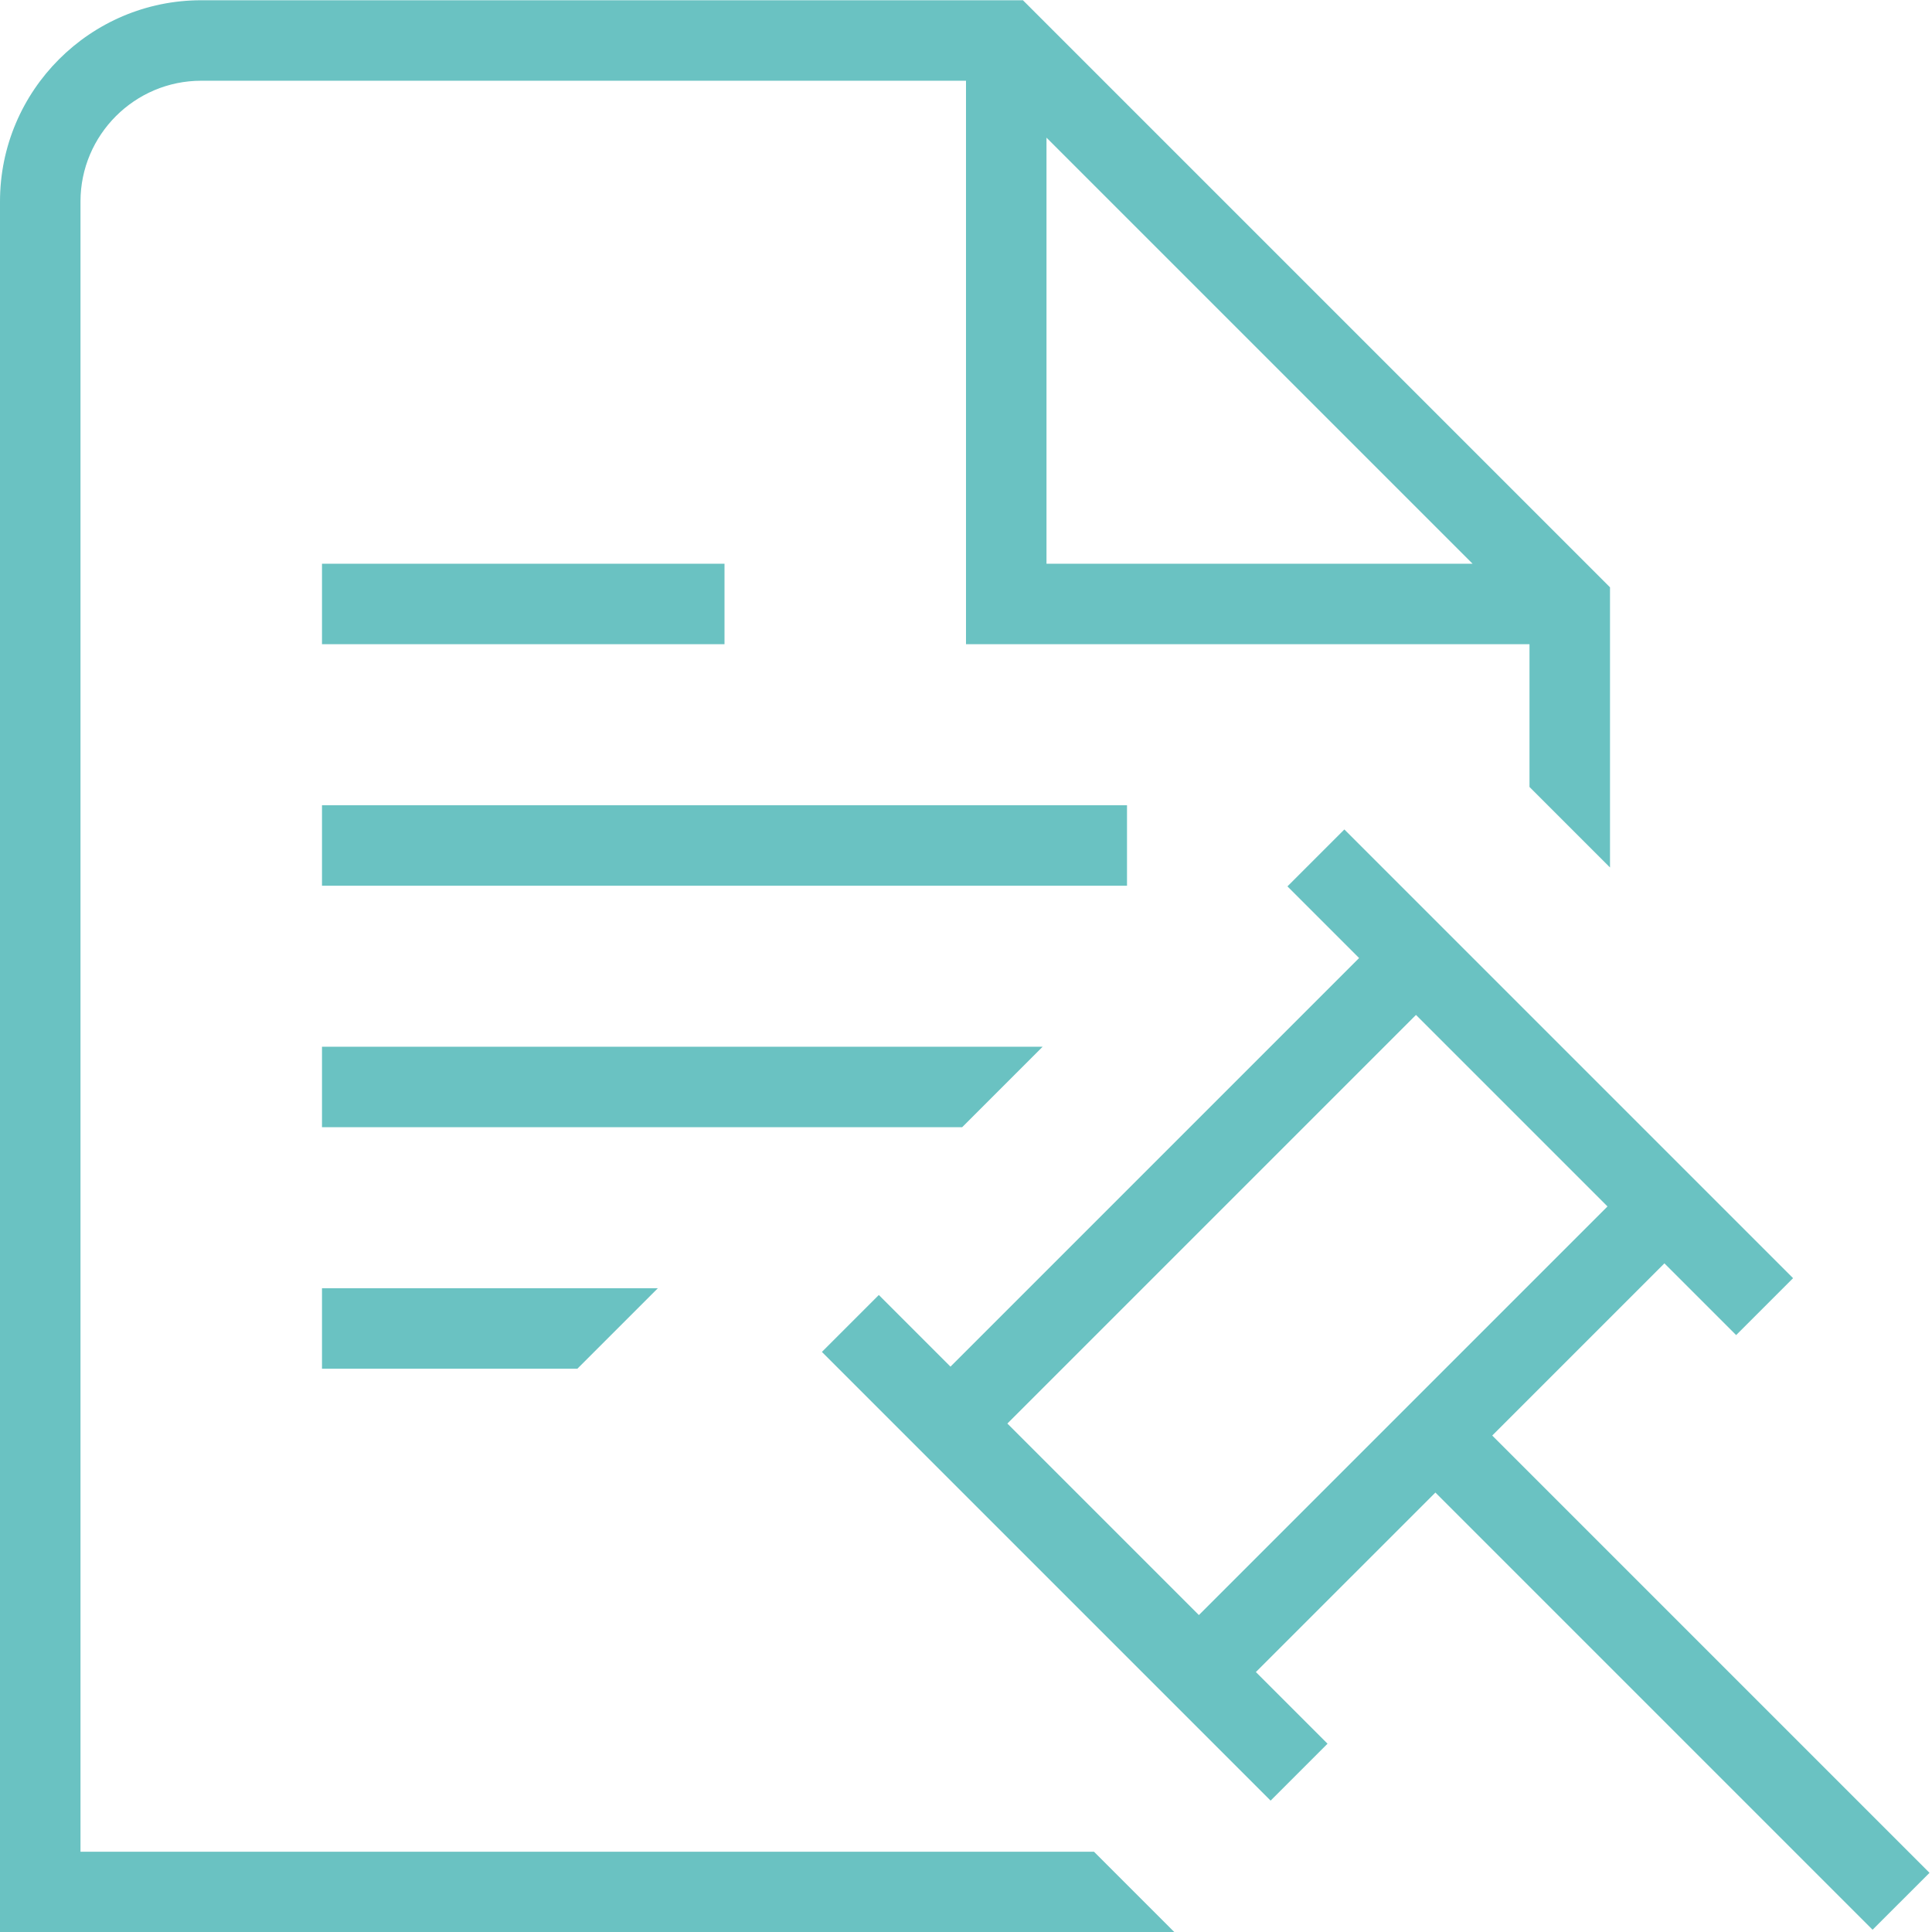 <svg width="80" height="80" viewBox="0 0 80 80" fill="none" xmlns="http://www.w3.org/2000/svg">
<g clip-path="url(#clip0_1464_7805)">
<path d="M3.333 76.676V8.343C3.333 5.586 5.577 3.343 8.333 3.343H40V26.676H63.333V32.586L66.667 35.92V24.32L42.357 0.01H8.333C3.74 0.01 0 3.75 0 8.343V80.01H48.633L45.3 76.676H3.333ZM43.333 5.7L60.977 23.343H43.333V5.7ZM77.54 79.906L79.897 77.55L61.79 59.443L68.92 52.313L71.89 55.283L74.247 52.926L55.667 34.346L53.31 36.703L56.277 39.67L39.357 56.59L36.39 53.623L34.033 55.98L52.613 74.56L54.97 72.203L52.003 69.236L59.437 61.803L77.543 79.91L77.54 79.906ZM41.713 58.946L58.633 42.026L66.563 49.956L49.643 66.876L41.713 58.946ZM30 23.343V26.676H13.333V23.343H30ZM46.667 36.676H13.333V33.343H46.667V36.676ZM13.333 53.343H27.24L23.907 56.676H13.333V53.343ZM39.84 46.676H13.333V43.343H43.173L39.84 46.676Z" fill="#6AC2C2"/>
</g>
<defs>
<clipPath id="clip0_1464_7805">
<rect width="80" height="80" fill="white" transform="translate(0 0.01)"/>
</clipPath>
</defs>
</svg>
